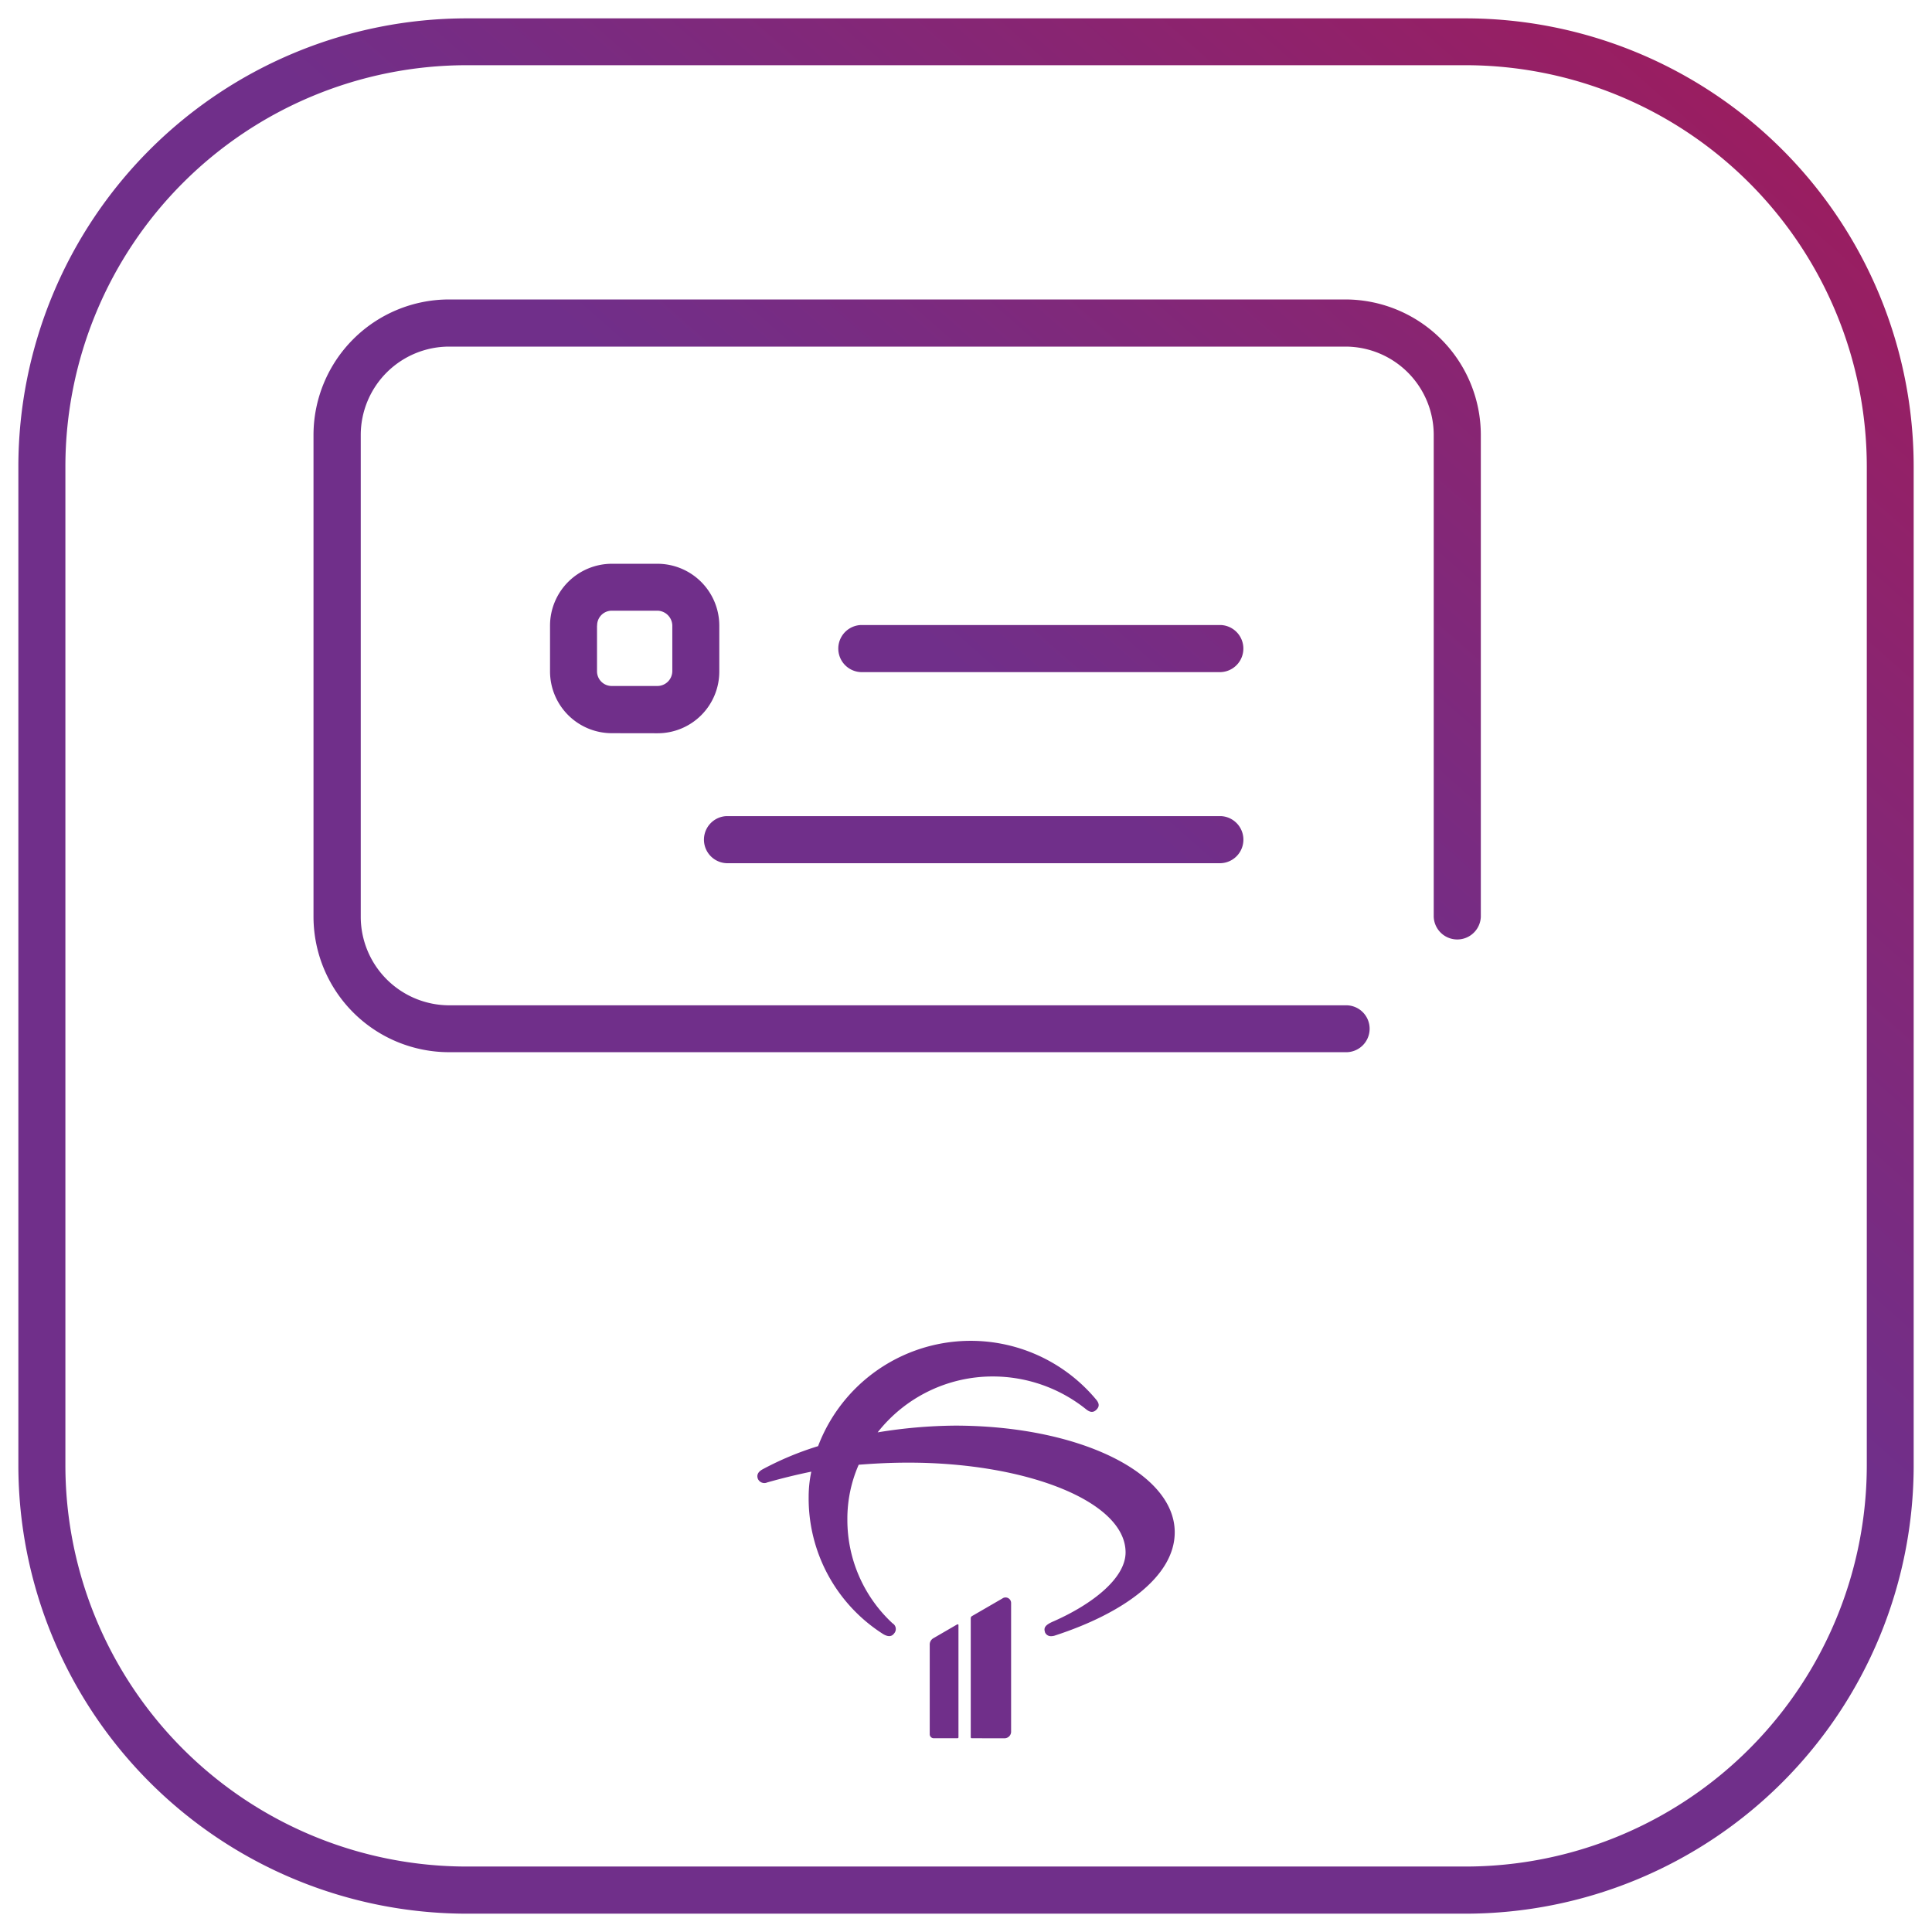 <svg xmlns="http://www.w3.org/2000/svg"
                          class="svg_color svg_fritando" xmlns:xlink="http://www.w3.org/1999/xlink" width="52.709"
                          height="52.709" viewBox="0 0 52.709 52.709">
                      <defs>
                        <linearGradient id="linear-gradient" y1="1" x2="1" y2="0.027" gradientUnits="objectBoundingBox">
                          <stop offset="0" stop-color="#702f8a"/>
                          <stop offset="0.43" stop-color="#702f8a"/>
                          <stop offset="1" stop-color="#cc092f"/>
                        </linearGradient>
                      </defs>
                          <path id="União_82" data-name="União 82"
                            d="M19152.594,20814.352a12.238,12.238,0,0,1-12.238-12.234v-27.242a12.236,12.236,0,0,1,12.238-12.232h27.236a12.233,12.233,0,0,1,12.234,12.232v27.242a12.234,12.234,0,0,1-12.234,12.234Zm-10.955-39.477v27.242a10.952,10.952,0,0,0,10.955,10.949h27.236a10.952,10.952,0,0,0,10.955-10.949v-27.242a10.955,10.955,0,0,0-10.955-10.953h-27.236A10.955,10.955,0,0,0,19141.639,20774.875Zm24.725,34.691a.027.027,0,0,1-.025-.025v-3.244a.071.071,0,0,1,.041-.068l.82-.475a.151.151,0,0,1,.24.125v3.516a.181.181,0,0,1-.172.172Zm-1.039,0a.11.11,0,0,1-.105-.109v-2.434a.2.2,0,0,1,.105-.189l.646-.375h.021c.006,0,.012.01.012.016v3.066a.025.025,0,0,1-.027.025Zm3.039-2.895c-.035-.115-.01-.193.246-.3,1.061-.471,1.953-1.176,1.953-1.875,0-1.395-2.711-2.449-5.924-2.449-.5,0-.945.025-1.357.057a3.665,3.665,0,0,0-.309,1.5,3.841,3.841,0,0,0,1.232,2.826.181.181,0,0,1,.043.277c-.068.094-.172.094-.3.016a4.384,4.384,0,0,1-2.031-3.75,3.306,3.306,0,0,1,.072-.68c-.412.084-.814.184-1.2.293a.193.193,0,0,1-.256-.094c-.041-.105,0-.193.125-.262a8.426,8.426,0,0,1,1.516-.633,4.454,4.454,0,0,1,7.574-1.285c.1.115.109.2.021.289s-.178.078-.293-.018a4.069,4.069,0,0,0-2.523-.887,3.99,3.99,0,0,0-3.154,1.525,13.579,13.579,0,0,1,2.105-.184c3.354,0,6,1.27,6,2.91,0,1.207-1.406,2.209-3.26,2.814a.313.313,0,0,1-.107.02A.173.173,0,0,1,19168.363,20806.672Zm-16.256-15.822a3.7,3.7,0,0,1-3.7-3.693v-13.143a3.7,3.7,0,0,1,3.7-3.7h24.447a3.7,3.7,0,0,1,3.7,3.7v13.143a.643.643,0,0,1-1.285,0v-13.143a2.411,2.411,0,0,0-2.408-2.414h-24.453a2.414,2.414,0,0,0-2.412,2.414v13.143a2.418,2.418,0,0,0,2.412,2.414h24.447a.64.64,0,1,1,0,1.279Zm7.57-5.156a.643.643,0,0,1,0-1.285h13.482a.643.643,0,0,1,0,1.285Zm-3.135-3.547a1.687,1.687,0,0,1-1.682-1.687v-1.248a1.689,1.689,0,0,1,1.682-1.687h1.254a1.689,1.689,0,0,1,1.682,1.688v1.254a1.683,1.683,0,0,1-1.682,1.682Zm-.4-2.936v1.248a.4.4,0,0,0,.4.4h1.254a.408.408,0,0,0,.4-.4v-1.254a.415.415,0,0,0-.4-.4h-1.254A.4.4,0,0,0,19156.146,20779.211Zm7.2,1.27a.643.643,0,0,1,0-1.285h9.816a.643.643,0,0,1,0,1.285Z"
                            transform="translate(-19139.855 -20762.143)" stroke="rgba(0,0,0,0)" stroke-width="1"
                            fill="url(#linear-gradient)" />
                        </svg>